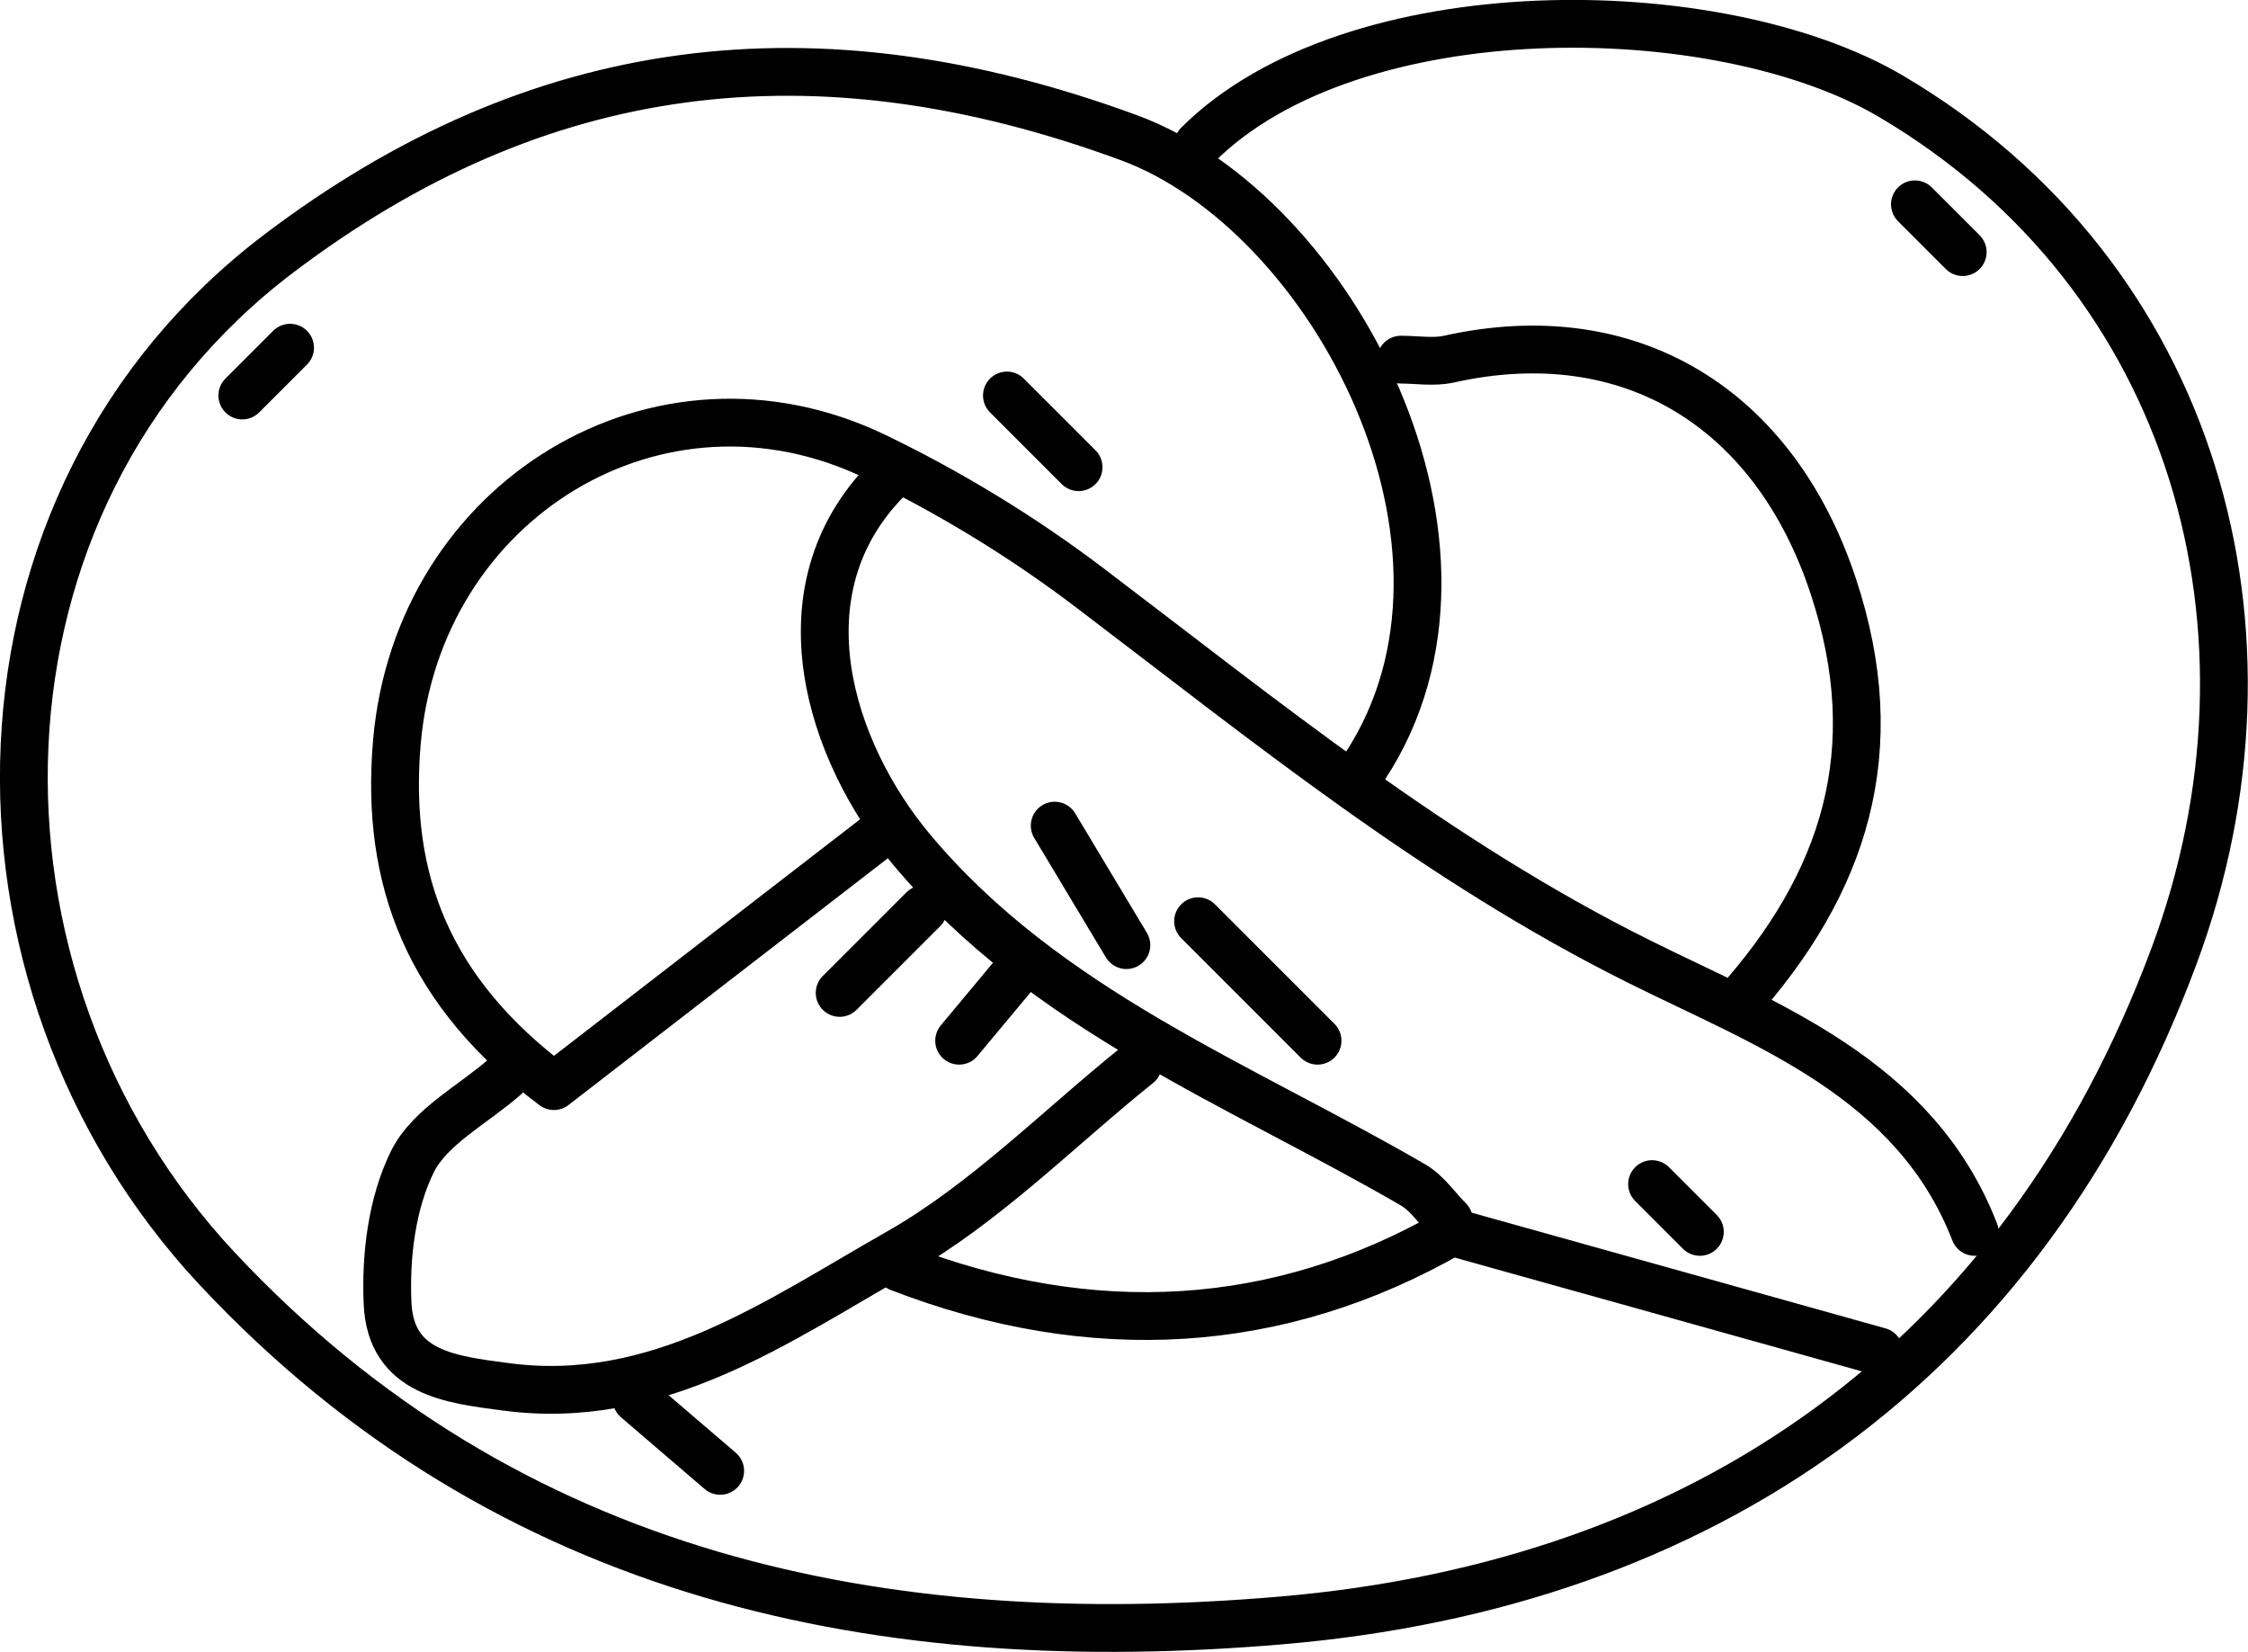<?xml version="1.0" encoding="UTF-8"?>
<svg id="Ebene_2" data-name="Ebene 2" xmlns="http://www.w3.org/2000/svg" viewBox="0 0 94.08 69.13">
  <defs>
    <style>
      .cls-1 {
        fill: none;
        stroke: #000;
        stroke-linecap: round;
        stroke-linejoin: round;
        stroke-width: 2px;
      }
    </style>
  </defs>
  <g id="Ebene_1-2" data-name="Ebene 1">
    <g>
      <path class="cls-1" d="M57.14,32.05c6-9.16-1.37-23.15-9.9-26.29C34.07.92,22.49,2.42,11.68,10.6-1.95,20.92-2.23,40.99,9.09,53.09c12.24,13.08,28,16.13,44.52,14.72,17.66-1.5,31.05-10.78,37.38-27.82,5.02-13.5.92-28.43-11.85-35.96C71.92-.23,56.6-.39,50.14,6.05"/>
      <path class="cls-1" d="M82.64,51.55c-2.51-6.46-8.75-8.67-14.08-11.33-8.43-4.2-15.57-10.02-22.95-15.62-2.79-2.12-5.84-3.98-8.99-5.5-9.05-4.35-19.13,1.81-20.01,11.95-.5,5.82,1.35,10.48,6.57,14.4,4.39-3.39,8.92-6.9,13.46-10.4"/>
      <path class="cls-1" d="M72.64,42.05c4.57-5.09,6.36-10.65,4.08-17.53-2.44-7.38-8.44-11.2-16.09-9.49-.64.14-1.33.02-2,.02"/>
      <path class="cls-1" d="M78.64,56.55c-5.84-1.63-11.68-3.27-17.89-5-7.21,4.15-15.05,4.61-23.11,1.5"/>
      <path class="cls-1" d="M21.14,45.05c-1.33,1.17-3.15,2.09-3.88,3.56-.86,1.74-1.13,3.95-1.04,5.93.13,2.94,2.69,3.19,4.92,3.49,6.38.86,11.39-2.74,16.43-5.6,3.67-2.08,6.73-5.22,10.06-7.89"/>
      <path class="cls-1" d="M37.14,20.05c-4.63,4.67-2.39,11.43,1.01,15.5,5.62,6.72,13.69,9.8,20.98,14.03.59.34,1.01.98,1.51,1.48"/>
      <path class="cls-1" d="M50.14,38.55c1.67,1.67,3.33,3.33,5,5"/>
      <path class="cls-1" d="M44.14,34.55c1,1.67,2,3.33,3,5"/>
      <path class="cls-1" d="M26.64,58.55c1.17,1,2.33,2,3.5,3"/>
      <path class="cls-1" d="M38.64,38.05c-1.17,1.17-2.33,2.33-3.5,3.5"/>
      <path class="cls-1" d="M42.14,16.55l3,3"/>
      <path class="cls-1" d="M42.64,40.55c-.83,1-1.67,2-2.5,3"/>
      <path class="cls-1" d="M69.14,49.55c.67.67,1.33,1.33,2,2"/>
      <path class="cls-1" d="M80.14,8.55c.67.67,1.33,1.33,2,2"/>
      <path class="cls-1" d="M12.14,14.55l-2,2"/>
    </g>
  </g>
</svg>